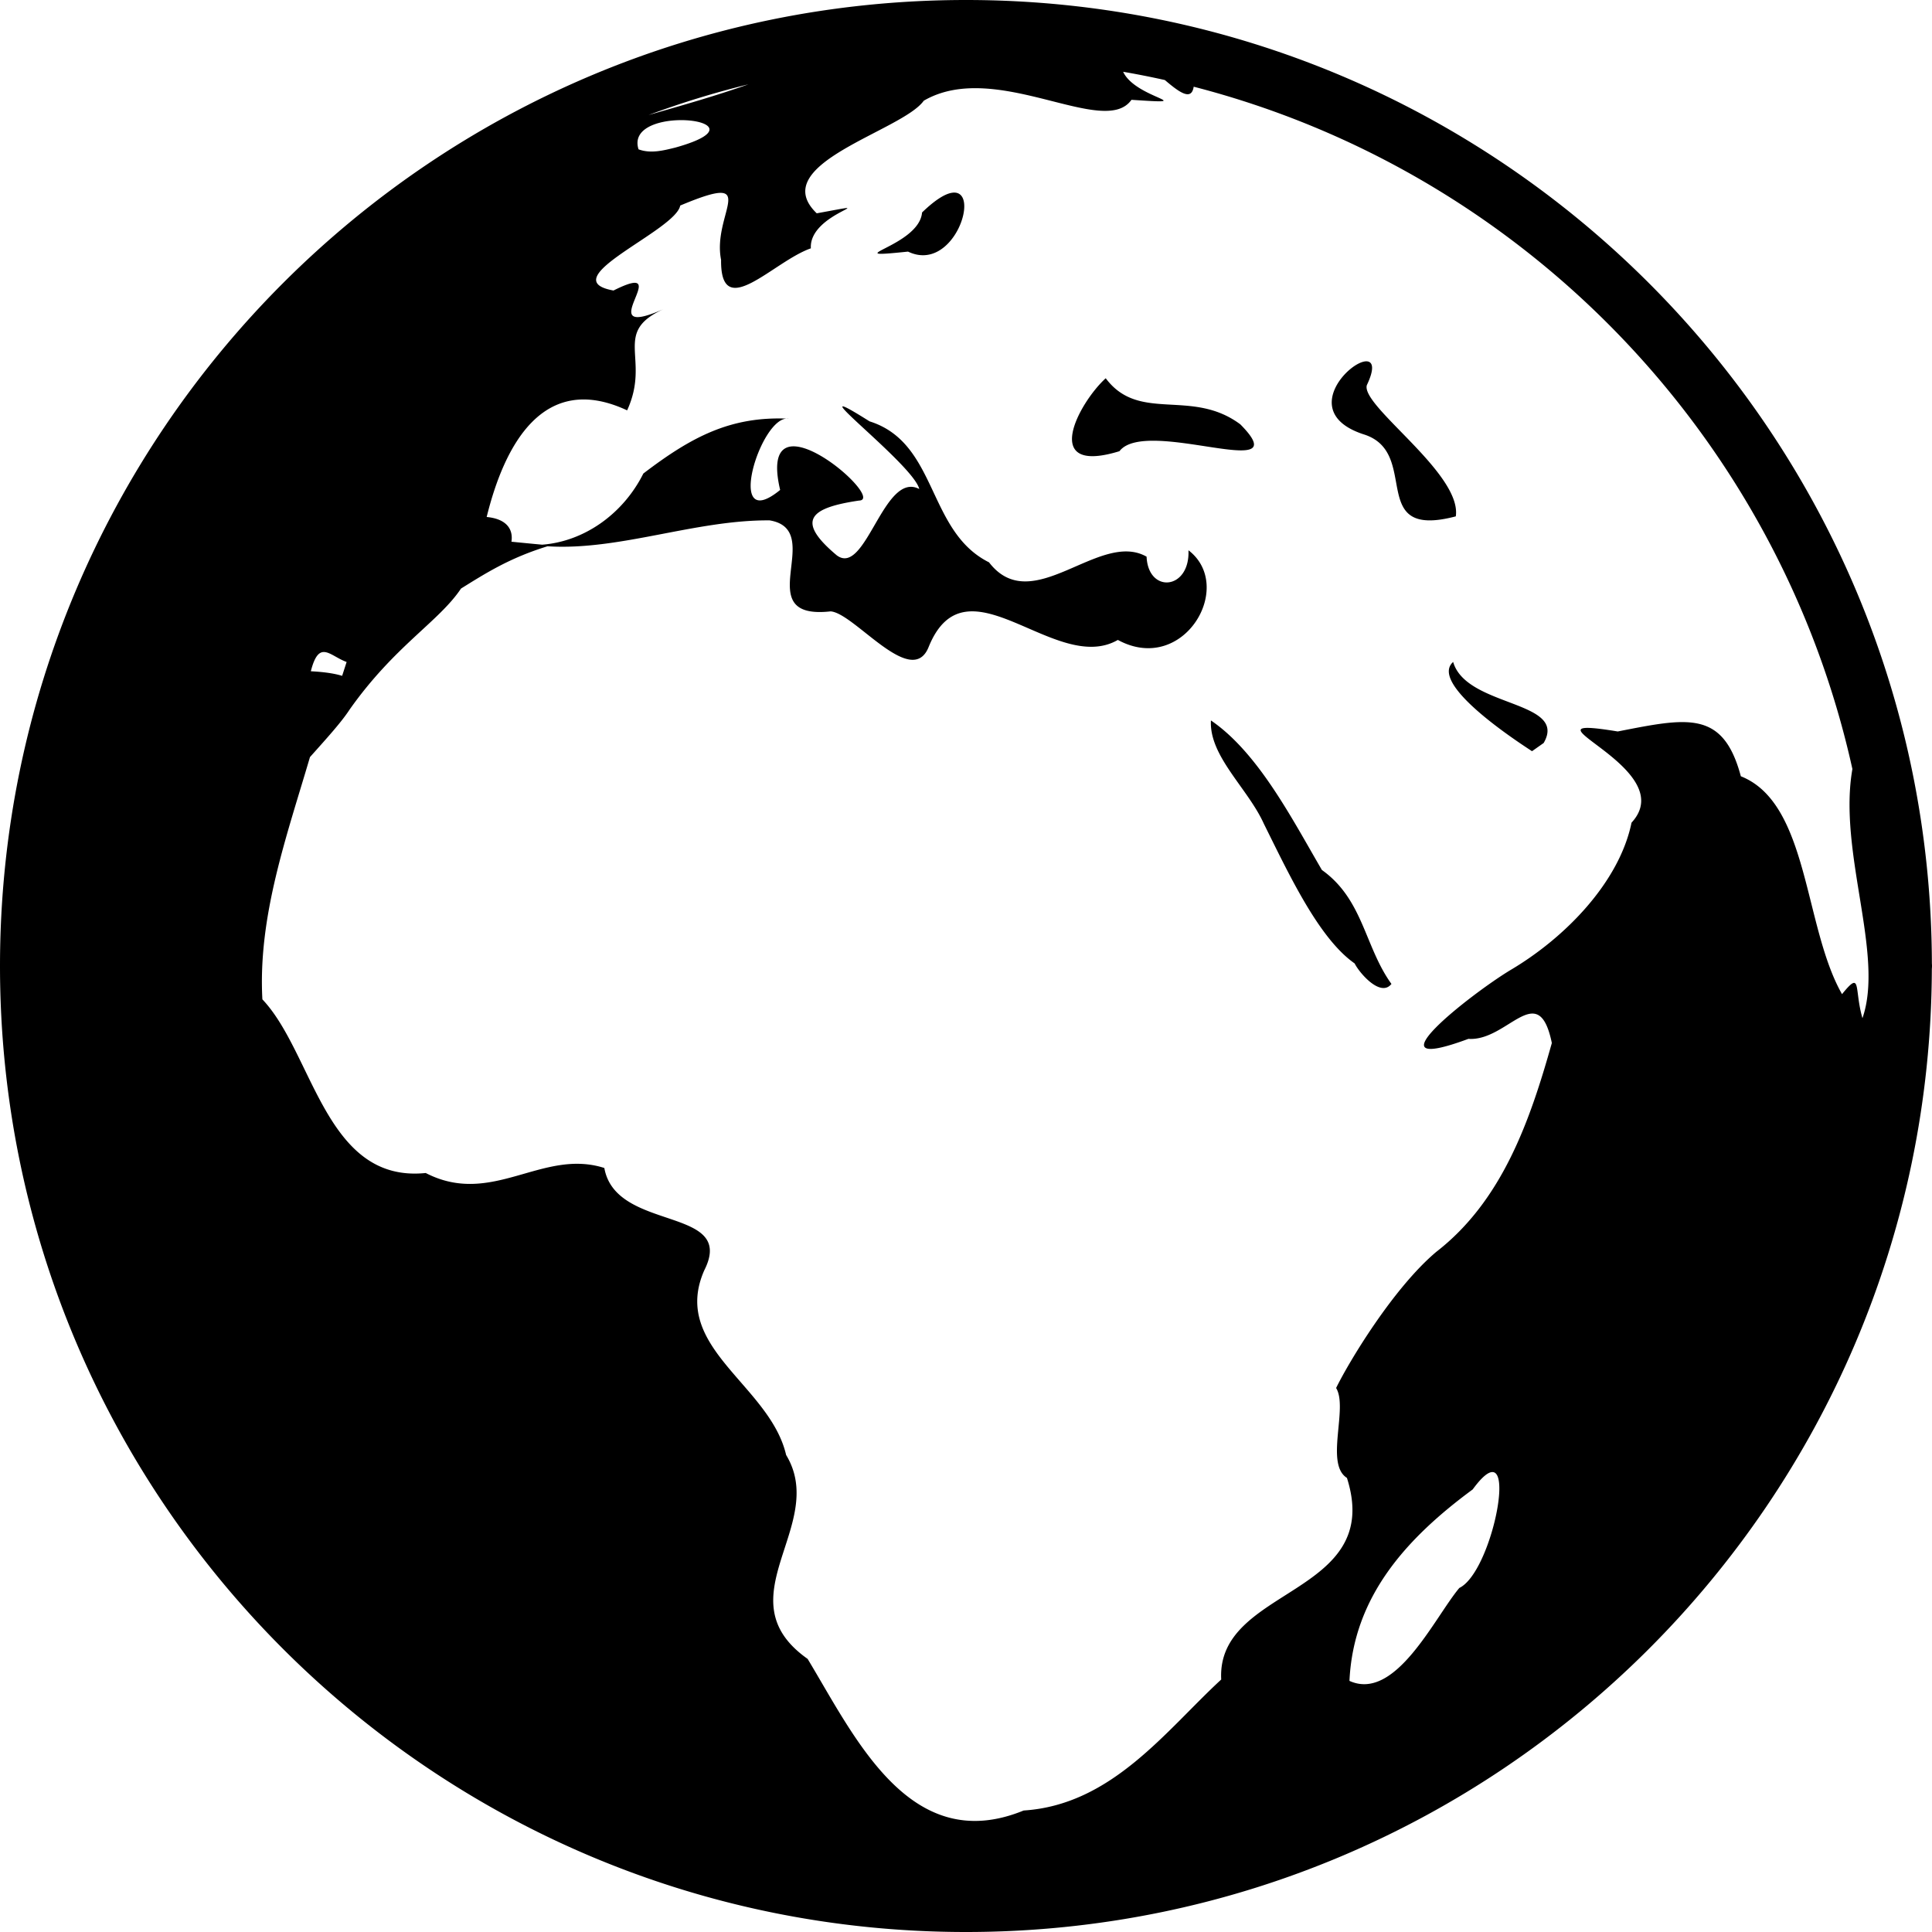 <?xml version="1.0" encoding="utf-8"?>
<svg width="800px" height="800px" viewBox="0 0 100 100" xmlns="http://www.w3.org/2000/svg" xmlns:xlink="http://www.w3.org/1999/xlink" aria-hidden="true" role="img" class="iconify iconify--gis" preserveAspectRatio="xMidYMid meet"><path d="M50 0C22.404 0 0 22.404 0 50s22.404 50 50 50c27.546 0 49.911-22.324 49.992-49.852A1.5 1.5 0 0 0 100 50a1.5 1.5 0 0 0-.006-.133C99.922 22.332 77.552 0 50 0zm8.133 3.715a45.3 45.3 0 0 1 2.16.428c.744.632 1.378 1.1 1.492.345C78.807 8.877 92.068 22.557 95.88 39.805c-.754 4.286 1.668 9.599.52 12.896c-.44-1.527-.028-2.514-1.057-1.244c-1.988-3.484-1.707-9.881-5.237-11.277c-.922-3.45-2.77-3.022-6.373-2.319c-5.698-.938 3.37 1.85.715 4.72c-.631 3.07-3.419 5.951-6.285 7.64c-2.031 1.23-7.554 5.551-2.158 3.55c2.027.143 3.62-3.158 4.318.215c-1.128 4.01-2.56 8.157-5.978 10.807c-2.23 1.875-4.533 5.706-5.188 7.05c.633 1.028-.59 3.93.56 4.653c1.952 6.136-6.766 5.61-6.507 10.436c-2.856 2.63-5.653 6.488-10.227 6.78c-5.877 2.406-8.723-3.776-11.18-7.847c-4.435-3.129 1.089-6.92-1.113-10.554c-.843-3.638-6.001-5.565-4.236-9.561c1.691-3.345-4.58-1.954-5.174-5.295c-3.216-1.028-5.814 2.032-9.244.26c-5.192.534-5.812-6.2-8.455-8.988c-.234-4.29 1.25-8.417 2.463-12.54c.886-.992 1.63-1.81 2.059-2.47c2.334-3.3 4.604-4.53 5.76-6.254c1.202-.743 2.465-1.57 4.478-2.188c3.701.24 7.655-1.373 11.498-1.34c2.982.502-1.151 5.187 3.154 4.71c1.233.085 4.212 4.066 5.082 1.822c1.952-4.757 6.561 1.514 9.785-.344c3.395 1.846 6.1-2.769 3.655-4.64c.084 2.058-2.084 2.253-2.168.331c-2.45-1.396-5.916 3.206-8.155.293c-3.22-1.607-2.64-6.182-6.185-7.298c-.785-.494-1.195-.727-1.342-.768c-.637-.177 3.67 3.217 3.916 4.271c-1.842-.964-2.768 4.575-4.275 3.428c-2.164-1.814-1.357-2.458 1.156-2.83c1.498-.033-5.34-5.916-4.082-.55c-2.925 2.394-1-3.933.443-3.688c-3.008-.142-5.04.945-7.523 2.838c-1.042 2.085-3.052 3.516-5.235 3.683a207.49 207.49 0 0 1-1.593-.154c.1-.643-.25-1.182-1.282-1.28c.911-3.697 2.917-7.554 7.27-5.519c1.236-2.689-.806-4.02 1.885-5.24c-3.943 1.735.797-2.663-2.59-.963c-3.22-.579 3.218-3.092 3.453-4.398c4.277-1.797 1.634.412 2.115 2.81c-.039 3.274 2.711.074 4.647-.595c-.113-1.88 4.091-2.5.304-1.813c-2.66-2.556 4.421-4.252 5.54-5.828c3.731-2.17 9.334 1.973 10.75-.047c3.673.245.208-.055-.43-1.451zm-19.395.65c-1.698.601-3.434 1.092-5.168 1.588a46.663 46.663 0 0 1 5.168-1.588zm-3.57 1.854c1.476-.028 2.687.612-.215 1.42c-.617.152-1.272.323-1.902.091c-.34-1.064.969-1.49 2.117-1.511zm14.113 3.758c-.352.051-.862.35-1.556 1.021c-.141 1.78-4.603 2.426-.725 2.025c2.366 1.137 3.809-3.271 2.281-3.046zm21.49 8.728c-.87-.103-3.546 2.665-.209 3.77c3.04.926.122 5.477 4.79 4.252c.325-2.224-4.93-5.715-4.604-6.793c.401-.841.313-1.194.023-1.229zm-13.539.873c-1.394 1.267-3.422 5.047.71 3.776c1.383-1.799 9.35 1.731 6.257-1.39c-2.528-1.885-5.233-.063-6.967-2.386zM16.836 33.754c.302.045.662.35 1.105.51l-.232.718c-.38-.12-.91-.2-1.621-.238c.213-.83.454-1.034.748-.99zm58.379.508c-1.243 1.102 3.05 3.946 4.082 4.62l.603-.425c1.28-2.21-4.006-1.836-4.685-4.195zM62.678 37.29c-.102 1.847 1.911 3.514 2.736 5.342c1.312 2.636 2.846 5.938 4.703 7.236c.227.468 1.337 1.781 1.904 1.06c-1.389-1.925-1.457-4.374-3.6-5.898c-1.558-2.67-3.305-6.077-5.743-7.74zm14.586 38.904c.96.065-.26 5.288-1.729 5.998c-1.282 1.526-3.303 5.895-5.687 4.81c.203-4.353 2.936-7.372 6.379-9.91c.477-.653.815-.913 1.037-.898z" fill="#000000"></path></svg>